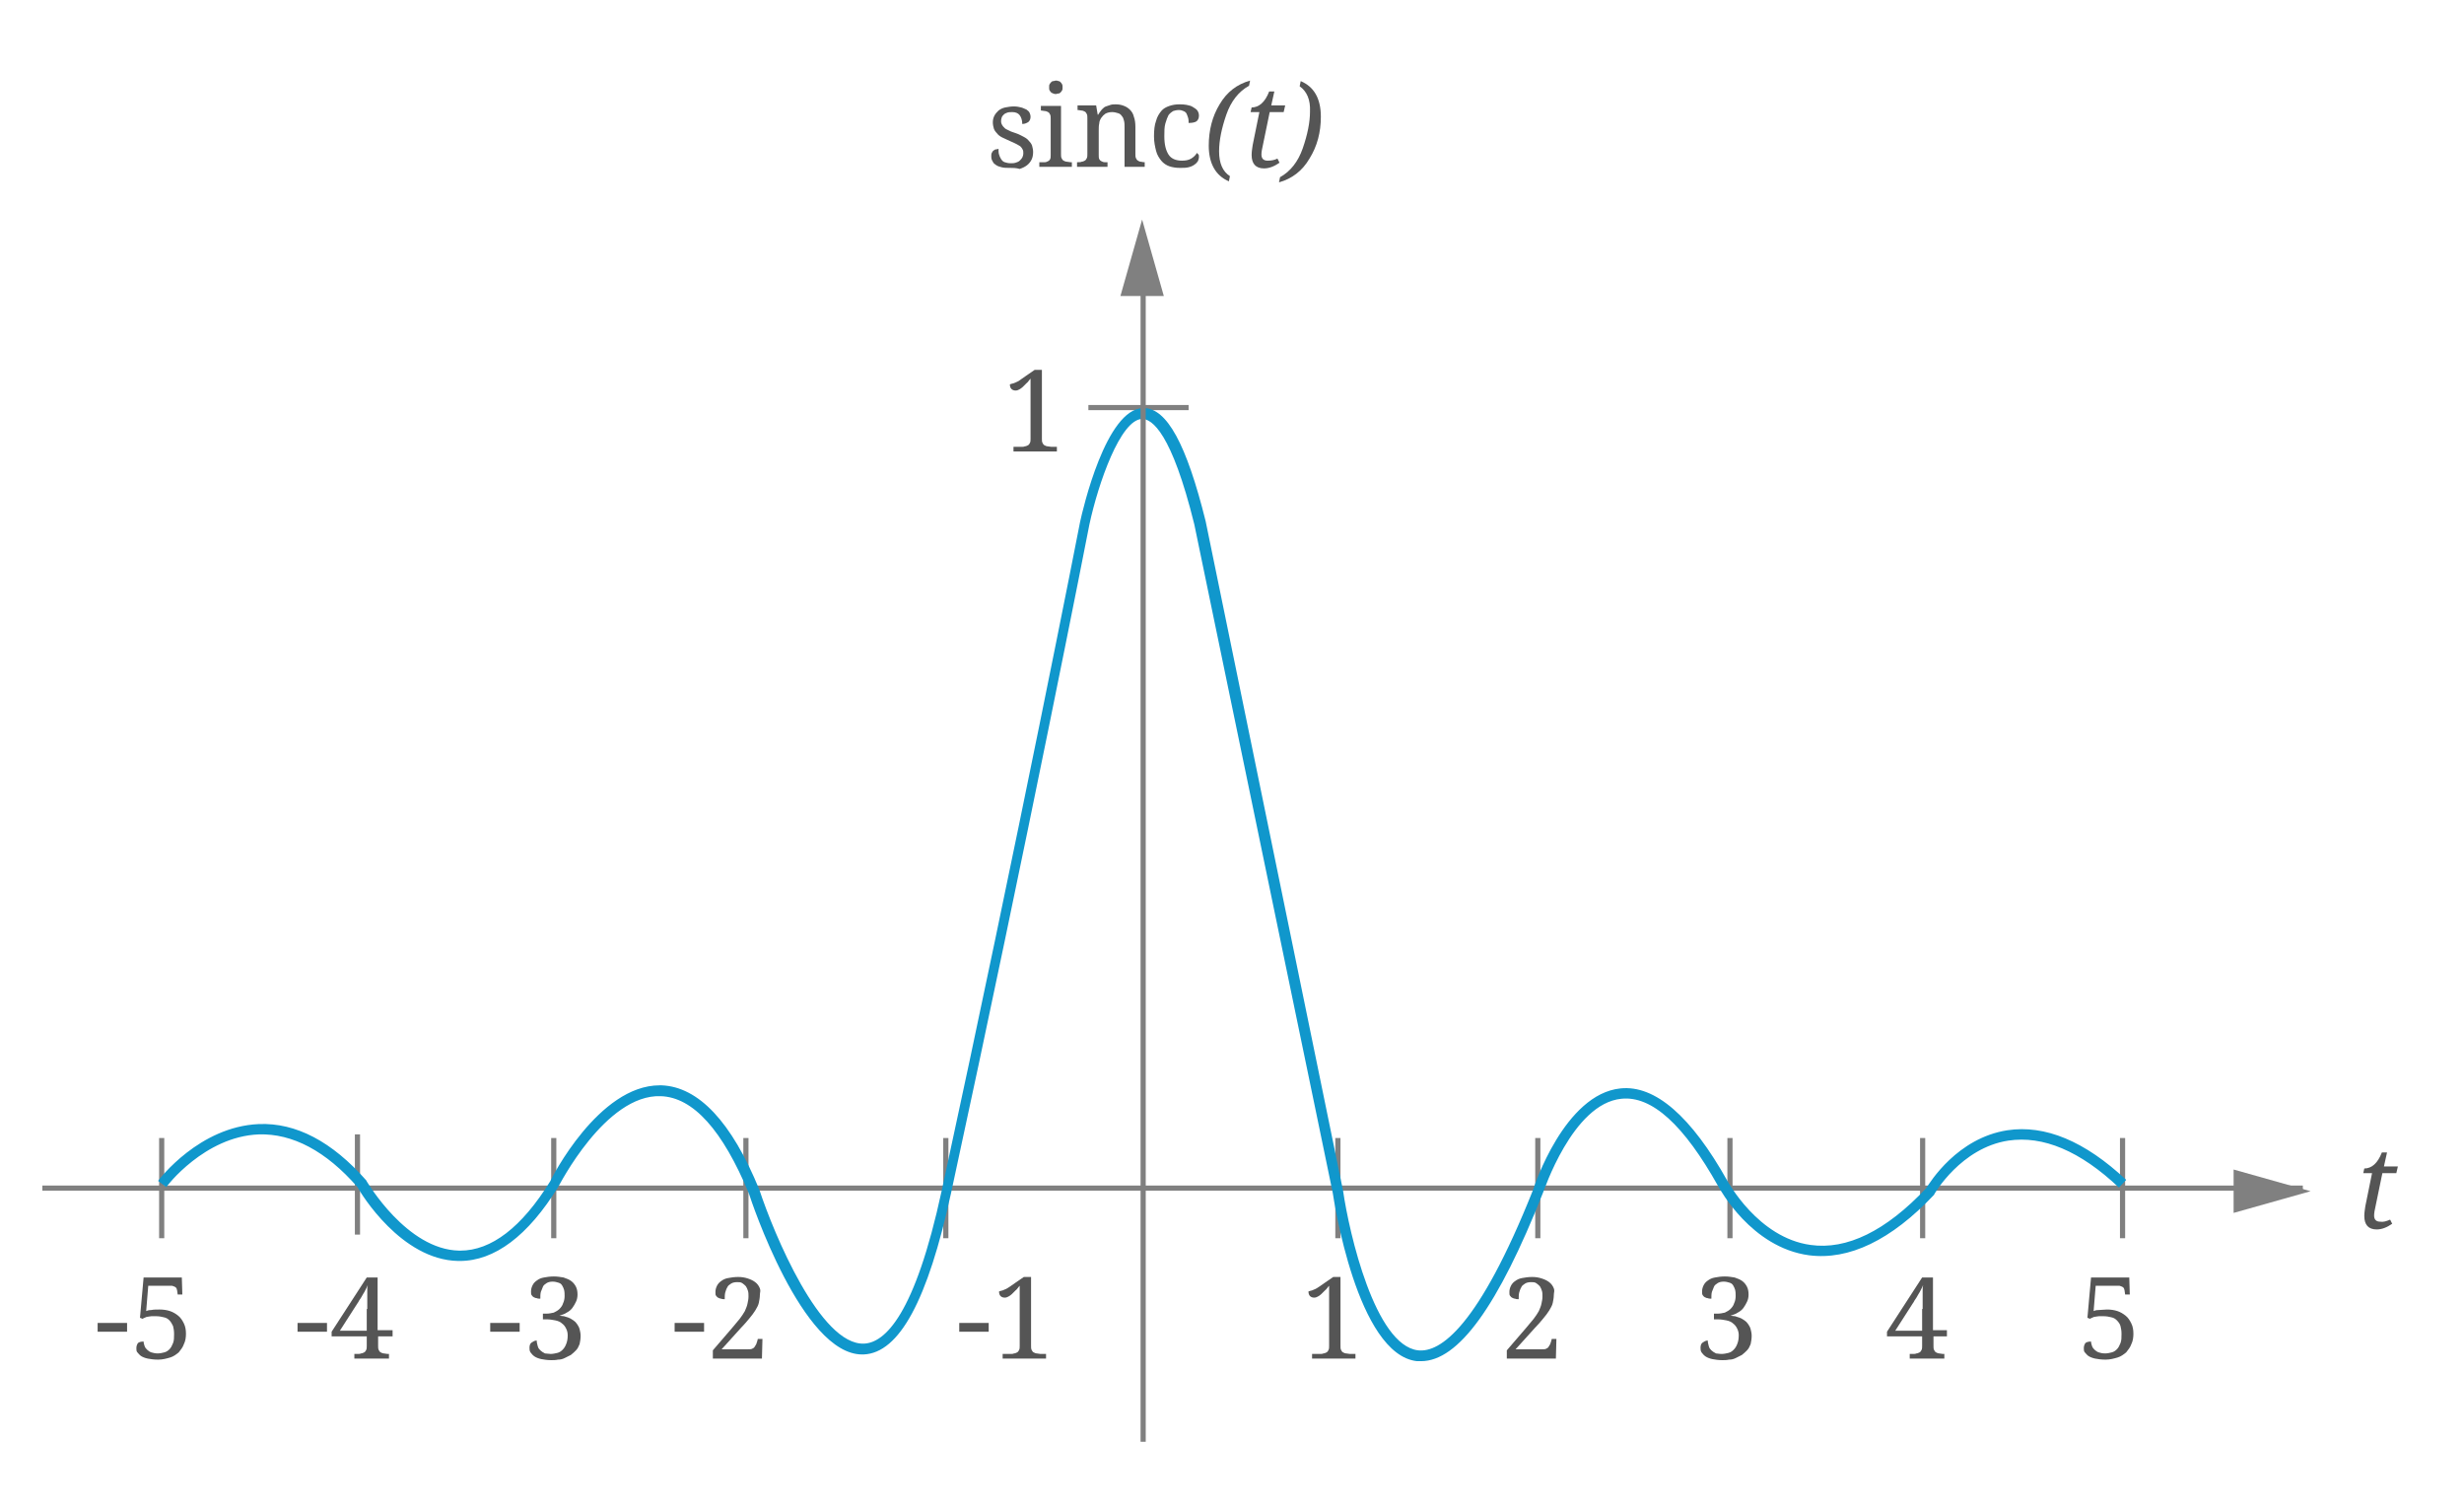 <?xml version="1.0" encoding="utf-8"?>
<!-- Generator: Adobe Illustrator 21.0.0, SVG Export Plug-In . SVG Version: 6.00 Build 0)  -->
<svg version="1.1" id="Capa_1" xmlns="http://www.w3.org/2000/svg" xmlns:xlink="http://www.w3.org/1999/xlink" x="0px" y="0px"
	 viewBox="0 0 477 292" style="enable-background:new 0 0 477 292;" xml:space="preserve">
<style type="text/css">
	.st0{fill:#808080;}
	.st1{fill:#555555;}
	.st2{fill:#1097CC;}
</style>
<g>
	<rect x="8.2" y="229.5" class="st0" width="437.6" height="1"/>
</g>
<g>
	<g>
		<polygon class="st0" points="447.3,230.6 432.4,226.4 432.4,234.8 		"/>
	</g>
</g>
<g>
	<g>
		<polygon class="st0" points="221.1,42.5 216.9,57.3 225.3,57.3 		"/>
	</g>
</g>
<g>
	<path class="st1" d="M462.7,236.1l0.4,0.8c-1,0.7-2,1.1-3,1.1c-1.6,0-2.4-0.9-2.4-2.6c0-0.6,0.1-1.2,0.2-1.9l1.3-6.4h-1.7l0.2-0.9
		c1.4,0,2.6-1,3.4-3.1h1l-0.6,2.7h2.7l-0.3,1.3h-2.7l-1.3,6.3c-0.2,0.8-0.3,1.5-0.3,1.9c0,0.8,0.4,1.2,1.2,1.2
		C461.4,236.6,462,236.4,462.7,236.1z"/>
</g>
<g>
	<path class="st1" d="M195.5,32.5c-0.6,0-1.1,0-1.5-0.1c-0.4-0.1-0.8-0.2-1.1-0.4s-0.6-0.4-0.7-0.7c-0.2-0.3-0.3-0.6-0.3-1
		c0-0.3,0-0.5,0.1-0.7c0.1-0.2,0.2-0.4,0.4-0.5c0.1-0.1,0.3-0.2,0.5-0.2c0.2,0,0.3-0.1,0.4-0.1c0,0.4,0,0.8,0.1,1.1
		c0.1,0.3,0.2,0.6,0.4,0.9c0.2,0.3,0.4,0.5,0.7,0.6s0.7,0.2,1.1,0.2c0.4,0,0.7,0,1-0.1c0.3-0.1,0.6-0.2,0.8-0.4s0.4-0.4,0.5-0.6
		s0.2-0.5,0.2-0.8c0-0.3,0-0.5-0.1-0.7s-0.2-0.4-0.4-0.6c-0.2-0.2-0.5-0.3-0.8-0.5c-0.4-0.2-0.8-0.4-1.3-0.6
		c-0.6-0.3-1.1-0.5-1.5-0.7c-0.4-0.2-0.8-0.5-1-0.8c-0.3-0.3-0.5-0.6-0.6-0.9c-0.1-0.3-0.2-0.8-0.2-1.2c0-0.5,0.1-0.9,0.3-1.3
		s0.5-0.7,0.8-1c0.4-0.3,0.8-0.5,1.3-0.6c0.5-0.1,1.1-0.2,1.7-0.2c0.5,0,1,0.1,1.4,0.2s0.7,0.3,1,0.4c0.3,0.2,0.5,0.4,0.6,0.6
		c0.1,0.2,0.2,0.5,0.2,0.8c0,0.4-0.1,0.7-0.4,1c-0.3,0.2-0.7,0.4-1.2,0.4c0-0.7-0.2-1.3-0.5-1.7c-0.3-0.4-0.8-0.6-1.4-0.6
		c-0.4,0-0.7,0-1,0.1c-0.3,0.1-0.5,0.2-0.7,0.4s-0.3,0.3-0.4,0.6s-0.1,0.5-0.1,0.7c0,0.3,0.1,0.5,0.2,0.7c0.1,0.2,0.3,0.4,0.5,0.6
		c0.2,0.2,0.5,0.3,0.9,0.5c0.3,0.2,0.8,0.3,1.3,0.5c0.6,0.2,1.1,0.5,1.5,0.7s0.8,0.5,1,0.8c0.3,0.3,0.5,0.6,0.6,0.9
		c0.1,0.4,0.2,0.8,0.2,1.2c0,0.6-0.1,1.1-0.3,1.5c-0.2,0.4-0.5,0.8-0.9,1.1c-0.4,0.3-0.8,0.5-1.4,0.7
		C196.7,32.5,196.1,32.5,195.5,32.5z"/>
	<path class="st1" d="M201.6,31.4c0.2,0,0.5,0,0.7,0c0.2,0,0.4-0.1,0.6-0.2c0.2-0.1,0.3-0.2,0.4-0.4s0.1-0.5,0.1-0.8v-7
		c0-0.3,0-0.6-0.1-0.8c-0.1-0.2-0.2-0.4-0.4-0.5c-0.2-0.1-0.4-0.2-0.6-0.2c-0.2,0-0.5-0.1-0.7-0.1h-0.1v-0.9h3.9v9.3
		c0,0.3,0,0.6,0.1,0.8s0.2,0.4,0.4,0.5c0.2,0.1,0.4,0.2,0.6,0.2c0.2,0,0.5,0.1,0.7,0.1h0.3v0.9h-6.3v-0.9H201.6z M203.1,16.9
		c0-0.3,0-0.5,0.1-0.6c0.1-0.2,0.2-0.3,0.3-0.4c0.1-0.1,0.2-0.2,0.4-0.2s0.3-0.1,0.5-0.1c0.2,0,0.3,0,0.5,0.1c0.2,0,0.3,0.1,0.4,0.2
		c0.1,0.1,0.2,0.2,0.3,0.4c0.1,0.2,0.1,0.4,0.1,0.6s0,0.5-0.1,0.6c-0.1,0.2-0.2,0.3-0.3,0.4c-0.1,0.1-0.2,0.2-0.4,0.2
		c-0.2,0-0.3,0.1-0.5,0.1c-0.2,0-0.3,0-0.5-0.1s-0.3-0.1-0.4-0.2c-0.1-0.1-0.2-0.2-0.3-0.4C203.1,17.4,203.1,17.2,203.1,16.9z"/>
	<path class="st1" d="M214.4,31.4v0.9h-5.9v-0.9h0.2c0.3,0,0.5,0,0.7-0.1c0.2,0,0.4-0.1,0.6-0.2c0.2-0.1,0.3-0.3,0.4-0.5
		s0.1-0.5,0.1-0.8v-6.9c0-0.3,0-0.6-0.1-0.8c-0.1-0.2-0.2-0.4-0.4-0.5c-0.2-0.1-0.4-0.2-0.6-0.2c-0.2,0-0.5-0.1-0.7-0.1h-0.1v-0.9
		h3.6l0.3,1.8h0.1c0.2-0.4,0.5-0.7,0.7-1c0.3-0.3,0.5-0.5,0.8-0.6s0.6-0.2,0.9-0.3c0.3-0.1,0.7-0.1,1-0.1c0.6,0,1.1,0.1,1.6,0.3
		c0.5,0.2,0.8,0.4,1.2,0.8c0.3,0.3,0.6,0.8,0.7,1.3c0.2,0.5,0.3,1.2,0.3,2v5.2c0,0.3,0,0.6,0.1,0.8c0.1,0.2,0.2,0.4,0.4,0.5
		s0.3,0.2,0.5,0.2s0.4,0.1,0.7,0.1h0.1v0.9h-3.9v-7.6c0-0.5,0-0.9-0.1-1.3c-0.1-0.4-0.2-0.7-0.4-0.9c-0.2-0.3-0.4-0.5-0.8-0.6
		c-0.3-0.1-0.7-0.2-1.1-0.2c-0.5,0-0.9,0.1-1.3,0.3c-0.3,0.2-0.6,0.5-0.8,0.8c-0.2,0.3-0.4,0.7-0.4,1.1c-0.1,0.4-0.1,0.9-0.1,1.4
		v4.7c0,0.3,0,0.6,0.1,0.8s0.2,0.3,0.4,0.4s0.4,0.2,0.6,0.2C213.9,31.4,214.1,31.4,214.4,31.4L214.4,31.4z"/>
	<path class="st1" d="M228.4,32.5c-0.7,0-1.4-0.1-2-0.3c-0.6-0.2-1.2-0.6-1.6-1.1s-0.8-1.1-1-1.9c-0.2-0.8-0.4-1.7-0.4-2.8
		c0-1.2,0.1-2.2,0.4-3c0.2-0.8,0.6-1.4,1-1.9c0.4-0.5,1-0.8,1.6-1c0.6-0.2,1.2-0.3,1.9-0.3c0.5,0,0.9,0,1.4,0.1
		c0.5,0.1,0.9,0.2,1.2,0.4s0.7,0.4,0.9,0.7c0.2,0.3,0.3,0.6,0.3,1c0,0.5-0.2,0.9-0.5,1.1c-0.3,0.2-0.8,0.3-1.5,0.3
		c0-0.3,0-0.7-0.1-1c-0.1-0.3-0.2-0.6-0.3-0.8c-0.1-0.2-0.3-0.4-0.6-0.5c-0.2-0.1-0.5-0.2-0.9-0.2c-0.4,0-0.8,0.1-1.1,0.2
		c-0.3,0.2-0.6,0.4-0.9,0.8c-0.2,0.4-0.4,0.9-0.6,1.6s-0.2,1.5-0.2,2.5c0,1.6,0.3,2.7,0.8,3.5s1.4,1.2,2.6,1.2
		c0.7,0,1.3-0.1,1.8-0.4s0.9-0.7,1.1-1.1c0.1,0.1,0.2,0.2,0.3,0.3c0.1,0.1,0.1,0.3,0.1,0.5c0,0.3-0.1,0.5-0.2,0.8
		c-0.2,0.3-0.4,0.5-0.7,0.7c-0.3,0.2-0.7,0.4-1.2,0.5C229.6,32.5,229,32.5,228.4,32.5z"/>
	<path class="st1" d="M238.1,34.1l-0.2,1c-2.6-1.1-3.9-3.5-3.9-6.9c0-3,0.7-5.7,2.1-8c1.4-2.4,3.4-3.9,5.9-4.6l-0.2,1
		c-2,1.1-3.5,3-4.4,5.6c-0.9,2.6-1.4,5-1.4,7.1C236,31.6,236.7,33.2,238.1,34.1z"/>
	<path class="st1" d="M247.3,30.7l0.4,0.8c-1,0.7-2,1.1-3,1.1c-1.6,0-2.4-0.9-2.4-2.6c0-0.6,0.1-1.2,0.2-1.9l1.3-6.4h-1.7l0.2-0.9
		c1.4,0,2.6-1,3.4-3.1h1l-0.6,2.7h2.7l-0.3,1.3h-2.7l-1.3,6.3c-0.2,0.8-0.3,1.5-0.3,1.9c0,0.8,0.4,1.2,1.2,1.2
		C246.1,31.1,246.7,31,247.3,30.7z"/>
	<path class="st1" d="M251.6,16.7l0.2-1c2.6,1.1,3.9,3.4,3.9,6.9c0,3-0.7,5.7-2.2,8.1c-1.4,2.4-3.4,3.9-5.9,4.6l0.2-1
		c2-1.1,3.5-3,4.4-5.6c0.9-2.6,1.4-5,1.4-7.1C253.7,19.3,253,17.7,251.6,16.7z"/>
</g>
<g>
	<path class="st1" d="M196.2,87.4v-0.9h1.5c0.3,0,0.5,0,0.7-0.1c0.2,0,0.4-0.1,0.6-0.2c0.2-0.1,0.3-0.3,0.4-0.5s0.1-0.5,0.1-0.8
		V73.3c-0.3,0.3-0.5,0.7-0.8,0.9c-0.3,0.3-0.5,0.5-0.7,0.7c-0.2,0.2-0.5,0.4-0.7,0.5c-0.2,0.1-0.4,0.2-0.7,0.2
		c-0.3,0-0.6-0.1-0.8-0.3s-0.3-0.5-0.3-0.9c0.2-0.1,0.4-0.1,0.7-0.2s0.5-0.2,0.7-0.3c0.3-0.1,0.5-0.3,0.8-0.5s0.6-0.4,1-0.7l1.6-1.1
		h1.4v13.3c0,0.3,0,0.6,0.1,0.8s0.2,0.4,0.4,0.5c0.2,0.1,0.4,0.2,0.6,0.2s0.5,0.1,0.7,0.1h1.1v0.9H196.2z"/>
</g>
<g>
	<path class="st1" d="M18.9,257.8v-1.7h5.7v1.7H18.9z"/>
	<path class="st1" d="M30.5,262c0.5,0,0.9-0.1,1.3-0.2c0.4-0.1,0.7-0.3,1-0.6c0.3-0.3,0.5-0.7,0.7-1.2c0.2-0.5,0.2-1.1,0.2-1.8
		c0-0.6-0.1-1.1-0.2-1.5c-0.2-0.4-0.4-0.8-0.7-1.1c-0.3-0.3-0.6-0.5-1.1-0.6c-0.4-0.1-0.9-0.2-1.4-0.2c-0.4,0-0.7,0-1,0
		c-0.3,0-0.5,0.1-0.7,0.1c-0.2,0-0.4,0.1-0.6,0.2s-0.3,0.1-0.4,0.2l-0.5-0.2l0.7-7.8h7.4l0.1,3.3h-0.9l-0.1-0.7
		c0-0.2-0.1-0.3-0.1-0.4s-0.1-0.2-0.2-0.3c-0.1-0.1-0.2-0.1-0.4-0.2s-0.3-0.1-0.6-0.1h-4.3l-0.4,4.9c0.2-0.1,0.5-0.2,1-0.2
		c0.4-0.1,1-0.1,1.6-0.1c0.7,0,1.4,0.1,2,0.3c0.6,0.2,1.1,0.5,1.6,0.9c0.5,0.4,0.8,0.9,1.1,1.5c0.3,0.6,0.4,1.3,0.4,2
		c0,0.7-0.1,1.4-0.4,2c-0.2,0.6-0.6,1.1-1,1.6c-0.5,0.4-1,0.8-1.7,1s-1.4,0.4-2.3,0.4c-0.8,0-1.5-0.1-2-0.2c-0.5-0.1-1-0.3-1.3-0.5
		c-0.3-0.2-0.5-0.5-0.7-0.7s-0.2-0.5-0.2-0.8c0-0.4,0.1-0.7,0.3-1c0.2-0.2,0.6-0.3,1.1-0.3c0,0.3,0.1,0.6,0.2,0.9
		c0.1,0.3,0.3,0.5,0.5,0.7c0.2,0.2,0.5,0.4,0.8,0.5S30.1,262,30.5,262z"/>
</g>
<g>
	<path class="st1" d="M57.6,257.8v-1.7h5.7v1.7H57.6z"/>
	<path class="st1" d="M73.2,258.7v1.8c0,0.3,0,0.6,0.1,0.8s0.2,0.4,0.4,0.5c0.2,0.1,0.4,0.2,0.6,0.2c0.2,0,0.5,0.1,0.7,0.1h0.3v0.9
		h-6.7v-0.9h0.6c0.3,0,0.5,0,0.7-0.1c0.2,0,0.4-0.1,0.6-0.2c0.2-0.1,0.3-0.3,0.4-0.5s0.1-0.5,0.1-0.8v-1.8h-6.8v-0.9l6.8-10.5h2.1
		v10.2H76v1.2H73.2z M71.1,253.4c0-0.3,0-0.7,0-1.1c0-0.4,0-0.8,0-1.2c0-0.4,0-0.8,0-1.2c0-0.4,0-0.8,0.1-1.1
		c-0.1,0.1-0.1,0.2-0.2,0.4c-0.1,0.2-0.2,0.4-0.3,0.6c-0.1,0.2-0.2,0.4-0.4,0.7c-0.1,0.2-0.3,0.5-0.4,0.7c-0.1,0.2-0.3,0.4-0.4,0.6
		c-0.1,0.2-0.2,0.4-0.3,0.5l-3.4,5.3h5.2V253.4z"/>
</g>
<g>
	<path class="st1" d="M94.9,257.8v-1.7h5.7v1.7H94.9z"/>
	<path class="st1" d="M106.6,262.1c0.4,0,0.9-0.1,1.3-0.2s0.7-0.3,1-0.6c0.3-0.3,0.5-0.6,0.7-1.1s0.3-1,0.3-1.7
		c0-0.5-0.1-0.9-0.3-1.3c-0.2-0.4-0.4-0.7-0.8-1c-0.3-0.3-0.8-0.5-1.3-0.6s-1.1-0.2-1.7-0.2h-0.7v-1.1h0.7c0.5,0,0.9-0.1,1.4-0.2
		c0.4-0.2,0.8-0.4,1.1-0.7c0.3-0.3,0.6-0.7,0.7-1.1c0.2-0.4,0.3-0.9,0.3-1.4c0-0.4,0-0.8-0.1-1.2c-0.1-0.3-0.2-0.6-0.4-0.9
		s-0.4-0.4-0.7-0.5c-0.3-0.1-0.7-0.2-1.1-0.2c-0.5,0-0.9,0.1-1.2,0.3c-0.3,0.2-0.6,0.4-0.7,0.7s-0.3,0.7-0.4,1
		c-0.1,0.4-0.1,0.8-0.1,1.3c-0.3,0-0.5,0-0.7-0.1c-0.2,0-0.4-0.1-0.6-0.2c-0.2-0.1-0.3-0.3-0.4-0.4c-0.1-0.2-0.1-0.4-0.1-0.7
		c0-0.4,0.1-0.8,0.3-1.2c0.2-0.4,0.5-0.7,0.8-0.9c0.4-0.3,0.8-0.5,1.4-0.6c0.5-0.1,1.2-0.2,1.9-0.2c0.7,0,1.3,0.1,1.9,0.2
		c0.6,0.2,1.1,0.4,1.5,0.7c0.4,0.3,0.7,0.7,0.9,1.1c0.2,0.4,0.3,0.9,0.3,1.5c0,0.5-0.1,1-0.3,1.4s-0.4,0.8-0.7,1.2
		c-0.3,0.4-0.7,0.7-1.1,0.9c-0.4,0.3-0.9,0.4-1.4,0.6c0.3,0,0.6,0.1,0.9,0.1c0.3,0.1,0.6,0.2,0.9,0.3c0.3,0.1,0.6,0.3,0.9,0.5
		s0.5,0.4,0.7,0.7s0.4,0.6,0.5,1c0.1,0.4,0.2,0.8,0.2,1.3c0,0.6-0.1,1.1-0.2,1.6c-0.2,0.5-0.4,0.9-0.7,1.2c-0.3,0.3-0.6,0.6-1,0.9
		c-0.4,0.2-0.8,0.4-1.2,0.6s-0.8,0.3-1.3,0.3c-0.4,0.1-0.9,0.1-1.3,0.1c-0.7,0-1.4-0.1-1.9-0.2c-0.5-0.1-1-0.3-1.3-0.5
		c-0.3-0.2-0.6-0.5-0.8-0.8s-0.2-0.6-0.2-0.9c0-0.4,0.1-0.8,0.4-1c0.3-0.2,0.6-0.4,1-0.4c0,0.4,0.1,0.7,0.2,1.1s0.3,0.6,0.5,0.8
		s0.5,0.4,0.9,0.6C105.8,262,106.2,262.1,106.6,262.1z"/>
</g>
<g>
	<path class="st1" d="M130.6,257.8v-1.7h5.7v1.7H130.6z"/>
	<path class="st1" d="M147.1,250.7c0,0.5-0.1,1-0.2,1.5s-0.4,1-0.7,1.5c-0.3,0.5-0.7,1-1.2,1.6c-0.5,0.6-1,1.2-1.6,1.8l-3.7,4.1h5.1
		c0.3,0,0.6,0,0.8-0.1s0.4-0.2,0.5-0.4c0.1-0.2,0.2-0.3,0.3-0.5c0.1-0.2,0.1-0.4,0.2-0.6l0.1-0.4h0.9l-0.1,3.8H138v-1.6l3.7-4.3
		c0.6-0.7,1.1-1.3,1.5-1.8c0.4-0.5,0.7-1,1-1.5c0.2-0.5,0.4-0.9,0.5-1.4c0.1-0.5,0.2-0.9,0.2-1.4c0-0.4,0-0.8-0.1-1.1
		c-0.1-0.3-0.2-0.6-0.4-0.9c-0.2-0.2-0.4-0.4-0.7-0.6s-0.6-0.2-1-0.2c-0.5,0-0.9,0.1-1.2,0.3s-0.6,0.4-0.7,0.7
		c-0.2,0.3-0.3,0.7-0.4,1c-0.1,0.4-0.1,0.8-0.1,1.3c-0.3,0-0.5,0-0.7-0.1c-0.2,0-0.4-0.1-0.6-0.2c-0.2-0.1-0.3-0.3-0.4-0.4
		s-0.1-0.4-0.1-0.7c0-0.4,0.1-0.8,0.3-1.2s0.5-0.7,0.8-0.9c0.4-0.3,0.8-0.5,1.4-0.6c0.5-0.1,1.2-0.2,1.9-0.2c0.7,0,1.3,0.1,1.9,0.3
		c0.6,0.2,1,0.4,1.4,0.7c0.4,0.3,0.7,0.7,0.9,1.2S147.1,250.2,147.1,250.7z"/>
</g>
<g>
	<path class="st1" d="M185.7,257.8v-1.7h5.7v1.7H185.7z"/>
	<path class="st1" d="M194.1,263v-0.9h1.5c0.3,0,0.5,0,0.7-0.1c0.2,0,0.4-0.1,0.6-0.2c0.2-0.1,0.3-0.3,0.4-0.5s0.1-0.5,0.1-0.8
		v-11.6c-0.3,0.3-0.5,0.7-0.8,0.9c-0.3,0.3-0.5,0.5-0.7,0.7s-0.5,0.4-0.7,0.5c-0.2,0.1-0.4,0.2-0.7,0.2c-0.3,0-0.6-0.1-0.8-0.3
		s-0.3-0.5-0.3-0.9c0.2-0.1,0.4-0.1,0.7-0.2c0.2-0.1,0.5-0.2,0.7-0.3s0.5-0.3,0.8-0.5s0.6-0.4,1-0.7l1.6-1.1h1.4v13.3
		c0,0.3,0,0.6,0.1,0.8s0.2,0.4,0.4,0.5c0.2,0.1,0.4,0.2,0.6,0.2s0.5,0.1,0.7,0.1h1.1v0.9H194.1z"/>
</g>
<g>
	<path class="st1" d="M254,263v-0.9h1.5c0.3,0,0.5,0,0.7-0.1c0.2,0,0.4-0.1,0.6-0.2c0.2-0.1,0.3-0.3,0.4-0.5s0.1-0.5,0.1-0.8v-11.6
		c-0.3,0.3-0.5,0.7-0.8,0.9c-0.3,0.3-0.5,0.5-0.7,0.7s-0.5,0.4-0.7,0.5c-0.2,0.1-0.4,0.2-0.7,0.2c-0.3,0-0.6-0.1-0.8-0.3
		s-0.3-0.5-0.3-0.9c0.2-0.1,0.4-0.1,0.7-0.2c0.2-0.1,0.5-0.2,0.7-0.3s0.5-0.3,0.8-0.5s0.6-0.4,1-0.7l1.6-1.1h1.4v13.3
		c0,0.3,0,0.6,0.1,0.8s0.2,0.4,0.4,0.5c0.2,0.1,0.4,0.2,0.6,0.2s0.5,0.1,0.7,0.1h1.1v0.9H254z"/>
</g>
<g>
	<path class="st1" d="M300.8,250.7c0,0.5-0.1,1-0.2,1.5s-0.4,1-0.7,1.5c-0.3,0.5-0.7,1-1.2,1.6c-0.5,0.6-1,1.2-1.6,1.8l-3.7,4.1h5.1
		c0.3,0,0.6,0,0.8-0.1s0.4-0.2,0.5-0.4c0.1-0.2,0.2-0.3,0.3-0.5c0.1-0.2,0.1-0.4,0.2-0.6l0.1-0.4h0.9l-0.1,3.8h-9.5v-1.6l3.7-4.3
		c0.6-0.7,1.1-1.3,1.5-1.8c0.4-0.5,0.7-1,1-1.5c0.2-0.5,0.4-0.9,0.5-1.4c0.1-0.5,0.2-0.9,0.2-1.4c0-0.4,0-0.8-0.1-1.1
		c-0.1-0.3-0.2-0.6-0.4-0.9c-0.2-0.2-0.4-0.4-0.7-0.6s-0.6-0.2-1-0.2c-0.5,0-0.9,0.1-1.2,0.3s-0.6,0.4-0.7,0.7
		c-0.2,0.3-0.3,0.7-0.4,1c-0.1,0.4-0.1,0.8-0.1,1.3c-0.3,0-0.5,0-0.7-0.1c-0.2,0-0.4-0.1-0.6-0.2c-0.2-0.1-0.3-0.3-0.4-0.4
		s-0.1-0.4-0.1-0.7c0-0.4,0.1-0.8,0.3-1.2s0.5-0.7,0.8-0.9c0.4-0.3,0.8-0.5,1.4-0.6c0.5-0.1,1.2-0.2,1.9-0.2c0.7,0,1.3,0.1,1.9,0.3
		c0.6,0.2,1,0.4,1.4,0.7c0.4,0.3,0.7,0.7,0.9,1.2S300.8,250.2,300.8,250.7z"/>
</g>
<g>
	<path class="st1" d="M333.3,262.1c0.4,0,0.9-0.1,1.3-0.2s0.7-0.3,1-0.6c0.3-0.3,0.5-0.6,0.7-1.1s0.3-1,0.3-1.7
		c0-0.5-0.1-0.9-0.3-1.3c-0.2-0.4-0.4-0.7-0.8-1c-0.3-0.3-0.8-0.5-1.3-0.6s-1.1-0.2-1.7-0.2h-0.7v-1.1h0.7c0.5,0,0.9-0.1,1.4-0.2
		c0.4-0.2,0.8-0.4,1.1-0.7c0.3-0.3,0.6-0.7,0.7-1.1c0.2-0.4,0.3-0.9,0.3-1.4c0-0.4,0-0.8-0.1-1.2c-0.1-0.3-0.2-0.6-0.4-0.9
		s-0.4-0.4-0.7-0.5c-0.3-0.1-0.7-0.2-1.1-0.2c-0.5,0-0.9,0.1-1.2,0.3c-0.3,0.2-0.6,0.4-0.7,0.7s-0.3,0.7-0.4,1
		c-0.1,0.4-0.1,0.8-0.1,1.3c-0.3,0-0.5,0-0.7-0.1c-0.2,0-0.4-0.1-0.6-0.2c-0.2-0.1-0.3-0.3-0.4-0.4c-0.1-0.2-0.1-0.4-0.1-0.7
		c0-0.4,0.1-0.8,0.3-1.2c0.2-0.4,0.5-0.7,0.8-0.9c0.4-0.3,0.8-0.5,1.4-0.6c0.5-0.1,1.2-0.2,1.9-0.2c0.7,0,1.3,0.1,1.9,0.2
		c0.6,0.2,1.1,0.4,1.5,0.7c0.4,0.3,0.7,0.7,0.9,1.1c0.2,0.4,0.3,0.9,0.3,1.5c0,0.5-0.1,1-0.3,1.4s-0.4,0.8-0.7,1.2
		c-0.3,0.4-0.7,0.7-1.1,0.9c-0.4,0.3-0.9,0.4-1.4,0.6c0.3,0,0.6,0.1,0.9,0.1c0.3,0.1,0.6,0.2,0.9,0.3c0.3,0.1,0.6,0.3,0.9,0.5
		s0.5,0.4,0.7,0.7s0.4,0.6,0.5,1c0.1,0.4,0.2,0.8,0.2,1.3c0,0.6-0.1,1.1-0.2,1.6c-0.2,0.5-0.4,0.9-0.7,1.2c-0.3,0.3-0.6,0.6-1,0.9
		c-0.4,0.2-0.8,0.4-1.2,0.6s-0.8,0.3-1.3,0.3c-0.4,0.1-0.9,0.1-1.3,0.1c-0.7,0-1.4-0.1-1.9-0.2c-0.5-0.1-1-0.3-1.3-0.5
		c-0.3-0.2-0.6-0.5-0.8-0.8s-0.2-0.6-0.2-0.9c0-0.4,0.1-0.8,0.4-1c0.3-0.2,0.6-0.4,1-0.4c0,0.4,0.1,0.7,0.2,1.1s0.3,0.6,0.5,0.8
		s0.5,0.4,0.9,0.6C332.4,262,332.8,262.1,333.3,262.1z"/>
</g>
<g>
	<path class="st1" d="M374.3,258.7v1.8c0,0.3,0,0.6,0.1,0.8s0.2,0.4,0.4,0.5c0.2,0.1,0.4,0.2,0.6,0.2c0.2,0,0.5,0.1,0.7,0.1h0.3v0.9
		h-6.7v-0.9h0.6c0.3,0,0.5,0,0.7-0.1c0.2,0,0.4-0.1,0.6-0.2c0.2-0.1,0.3-0.3,0.4-0.5s0.1-0.5,0.1-0.8v-1.8h-6.8v-0.9l6.8-10.5h2.1
		v10.2h2.7v1.2H374.3z M372.2,253.4c0-0.3,0-0.7,0-1.1c0-0.4,0-0.8,0-1.2c0-0.4,0-0.8,0-1.2c0-0.4,0-0.8,0.1-1.1
		c-0.1,0.1-0.1,0.2-0.2,0.4c-0.1,0.2-0.2,0.4-0.3,0.6c-0.1,0.2-0.2,0.4-0.4,0.7c-0.1,0.2-0.3,0.5-0.4,0.7c-0.1,0.2-0.3,0.4-0.4,0.6
		c-0.1,0.2-0.2,0.4-0.3,0.5l-3.4,5.3h5.2V253.4z"/>
</g>
<g>
	<path class="st1" d="M407.5,262c0.5,0,0.9-0.1,1.3-0.2s0.7-0.3,1-0.6c0.3-0.3,0.5-0.7,0.7-1.2c0.2-0.5,0.2-1.1,0.2-1.8
		c0-0.6-0.1-1.1-0.2-1.5s-0.4-0.8-0.7-1.1c-0.3-0.3-0.6-0.5-1.1-0.6c-0.4-0.1-0.9-0.2-1.4-0.2c-0.4,0-0.7,0-1,0
		c-0.3,0-0.5,0.1-0.7,0.1c-0.2,0-0.4,0.1-0.6,0.2s-0.3,0.1-0.4,0.2l-0.5-0.2l0.7-7.8h7.4l0.1,3.3h-0.9l-0.1-0.7
		c0-0.2-0.1-0.3-0.1-0.4c0-0.1-0.1-0.2-0.2-0.3s-0.2-0.1-0.4-0.2s-0.3-0.1-0.6-0.1h-4.3l-0.4,4.9c0.2-0.1,0.5-0.2,1-0.2
		s1-0.1,1.6-0.1c0.7,0,1.4,0.1,2,0.3c0.6,0.2,1.1,0.5,1.6,0.9c0.5,0.4,0.8,0.9,1.1,1.5c0.3,0.6,0.4,1.3,0.4,2c0,0.7-0.1,1.4-0.4,2
		c-0.2,0.6-0.6,1.1-1,1.6c-0.5,0.4-1,0.8-1.7,1c-0.7,0.2-1.4,0.4-2.3,0.4c-0.8,0-1.5-0.1-2-0.2c-0.5-0.1-1-0.3-1.3-0.5
		s-0.5-0.5-0.7-0.7s-0.2-0.5-0.2-0.8c0-0.4,0.1-0.7,0.3-1c0.2-0.2,0.6-0.3,1.1-0.3c0,0.3,0.1,0.6,0.2,0.9s0.3,0.5,0.5,0.7
		c0.2,0.2,0.5,0.4,0.8,0.5S407,262,407.5,262z"/>
</g>
<g>
	<rect x="68.7" y="219.6" class="st0" width="1" height="19.4"/>
</g>
<g>
	<rect x="30.8" y="220.3" class="st0" width="1" height="19.4"/>
</g>
<g>
	<rect x="106.7" y="220.3" class="st0" width="1" height="19.4"/>
</g>
<g>
	<rect x="143.9" y="220.3" class="st0" width="1" height="19.4"/>
</g>
<g>
	<rect x="182.6" y="220.3" class="st0" width="1" height="19.4"/>
</g>
<g>
	<rect x="258.5" y="220.3" class="st0" width="1" height="19.4"/>
</g>
<g>
	<rect x="297.2" y="220.3" class="st0" width="1" height="19.4"/>
</g>
<g>
	<rect x="210.7" y="78.4" class="st0" width="19.4" height="1"/>
</g>
<g>
	<rect x="334.4" y="220.3" class="st0" width="1" height="19.4"/>
</g>
<g>
	<rect x="371.7" y="220.3" class="st0" width="1" height="19.4"/>
</g>
<g>
	<rect x="410.4" y="220.3" class="st0" width="1" height="19.4"/>
</g>
<g>
	<path class="st2" d="M275.1,263.5c-0.3,0-0.6,0-0.8,0c-11.6-1.3-16.1-31.3-16.3-32.6l-26.8-129.4c-4.4-17.8-8.2-20.4-10.1-20.4
		c-4.2,0.1-8.5,12.5-10.2,20.4c-0.1,0.6-12.1,61.8-26.8,129.5c-4.5,20.7-10,30.9-16.9,31.2c-0.1,0-0.2,0-0.3,0
		c-11.6,0-21.5-29.8-21.9-31.1c-5.1-12.3-10.8-18.7-17.1-18.9c-10.7-0.4-19.7,17.4-19.8,17.5c-5.9,9.6-12.4,14.4-19.1,14.4
		c-0.1,0-0.2,0-0.3,0c-11-0.2-18.8-13-19.5-14.3c-6.1-7-12.6-10.4-19.1-10.2c-10.5,0.4-17.9,10.1-17.9,10.2l-1.6-1.2
		c0.3-0.4,8-10.5,19.5-11c7.2-0.3,14.2,3.4,20.8,10.9l0.1,0.2c0.1,0.1,7.7,13.2,17.9,13.4c0.1,0,0.1,0,0.2,0c6,0,11.9-4.5,17.4-13.4
		c0.3-0.7,9.4-18.6,21.2-18.6c0.1,0,0.3,0,0.4,0c7.1,0.3,13.5,7,18.9,20.2c2.8,8.5,11.8,30.2,20.3,29.8c4-0.2,9.8-5.5,15-29.6
		c14.7-67.7,26.7-128.9,26.8-129.5c0.5-2.3,5-21.9,12.2-22c0,0,0,0,0.1,0c4.5,0,8.3,7,12,21.9L260,230.5c1.2,8.3,6.2,29.9,14.5,30.9
		c4.3,0.5,11.7-4.5,22.3-31.1c0.2-0.7,6.1-18.5,16.9-19.6c6.7-0.7,13.7,5.4,20.7,17.9c0.1,0.1,5.9,11,16.1,12.4
		c7,1,14.6-2.7,22.4-11c0.7-1.1,6-9.7,15.7-11.2c7.3-1.1,15,2.1,23,9.6l-1.4,1.5c-7.5-7.1-14.7-10.1-21.4-9.1
		c-9.2,1.4-14.3,10.3-14.3,10.3l-0.1,0.2c-8.3,8.8-16.5,12.7-24.2,11.7c-11.2-1.5-17.3-12.9-17.6-13.4
		c-6.6-11.8-12.8-17.5-18.7-16.9c-9.5,0.9-15.1,18.1-15.2,18.2C290,252.9,282.3,263.5,275.1,263.5z"/>
</g>
<g>
	<rect x="220.8" y="55.2" class="st0" width="1" height="223.9"/>
</g>
</svg>
